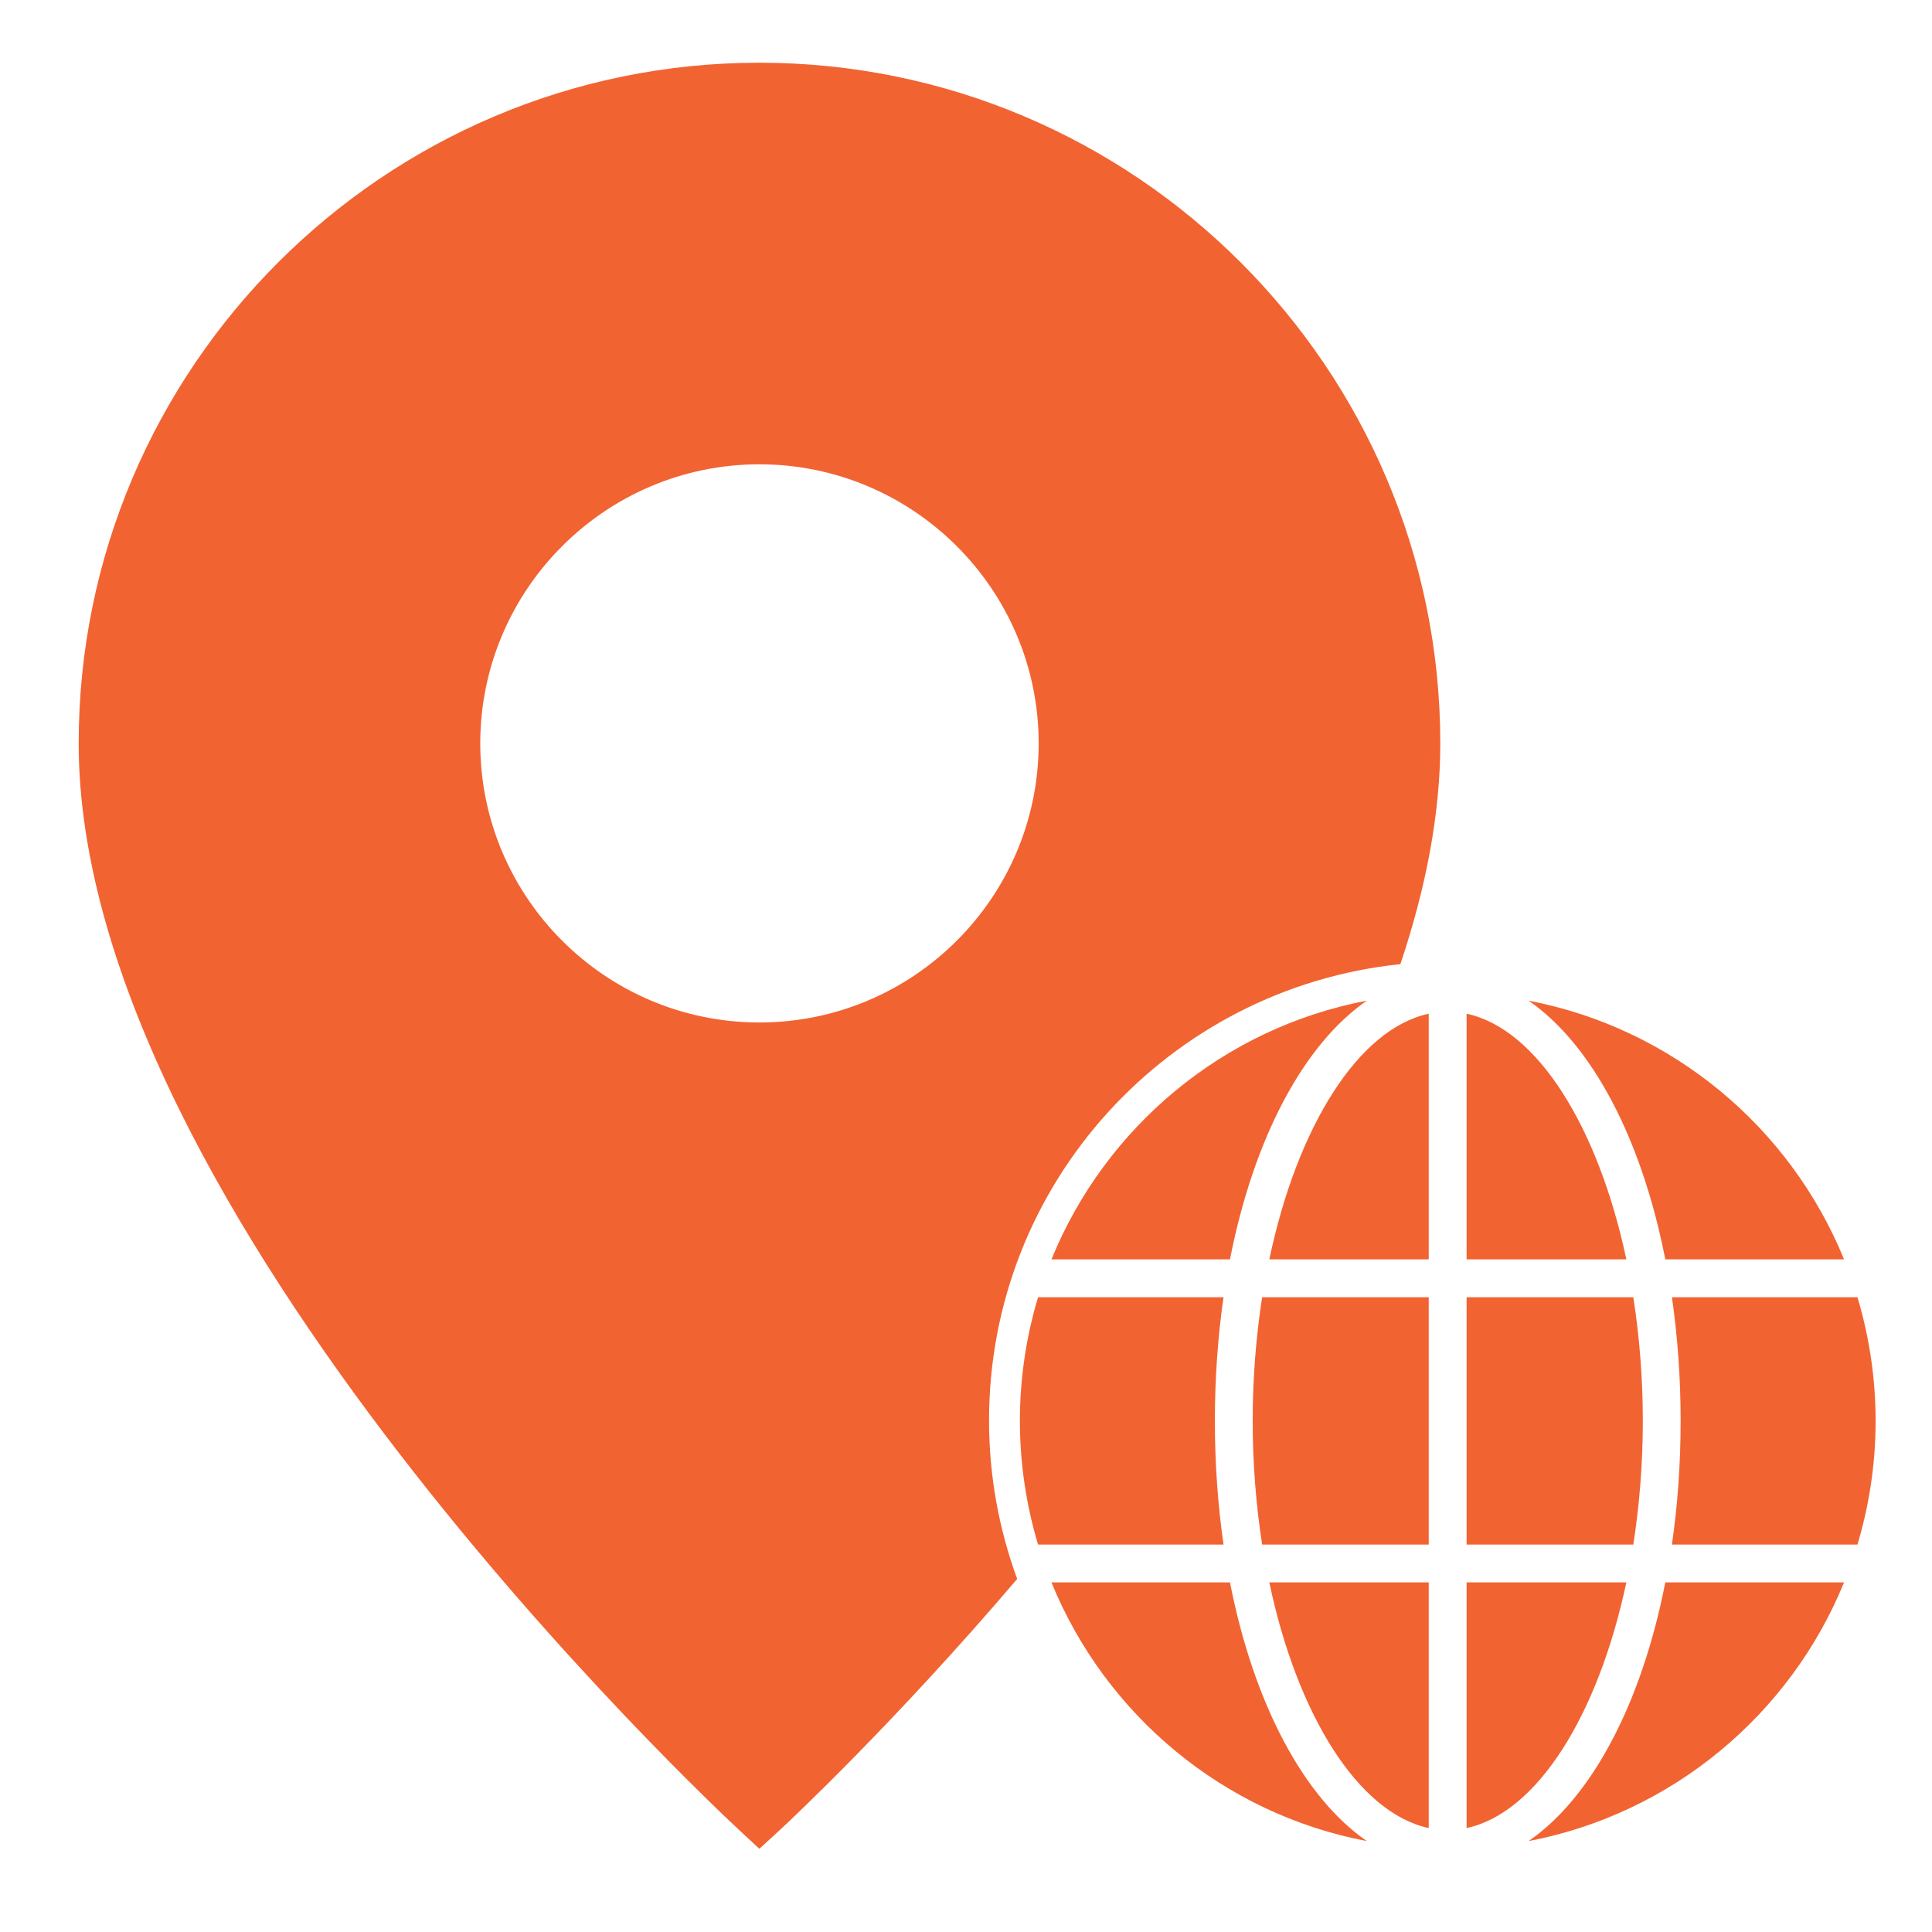 <?xml version="1.0" encoding="utf-8"?>
<!-- Generator: Adobe Illustrator 16.0.0, SVG Export Plug-In . SVG Version: 6.00 Build 0)  -->
<!DOCTYPE svg PUBLIC "-//W3C//DTD SVG 1.1//EN" "http://www.w3.org/Graphics/SVG/1.1/DTD/svg11.dtd">
<svg version="1.1" id="Vrstva_1" xmlns="http://www.w3.org/2000/svg" xmlns:xlink="http://www.w3.org/1999/xlink" x="0px" y="0px"
	 width="65px" height="65px" viewBox="0 0 65 65" enable-background="new 0 0 65 65" xml:space="preserve">
<g>
	<g>
		<path fill="#F26332" d="M25.547,2.11c-12.628,0-22.9,10.272-22.9,22.9c0,15.755,21.332,35.735,22.243,36.58l0.657,0.611
			l0.667-0.611c0.357-0.328,3.877-3.623,8.008-8.468c-0.609-1.663-0.947-3.456-0.947-5.334c0-7.989,6.064-14.543,13.84-15.351
			c0.844-2.516,1.342-5.023,1.342-7.427C48.457,12.382,38.176,2.11,25.547,2.11z M25.547,34.4c-5.173,0-9.389-4.207-9.389-9.39
			c0-5.173,4.215-9.389,9.389-9.389c5.182,0,9.398,4.216,9.398,9.389C34.945,30.193,30.729,34.4,25.547,34.4z"/>
		<path fill="#F26332" d="M42.705,42.37h5.363v-8.265C45.695,34.615,43.641,37.916,42.705,42.37z"/>
		<path fill="#F26332" d="M49.342,34.105v8.265h5.375C53.77,37.916,51.721,34.615,49.342,34.105z"/>
		<path fill="#F26332" d="M56.027,42.37h6.014c-1.814-4.447-5.785-7.78-10.613-8.704C53.559,35.137,55.232,38.305,56.027,42.37z"/>
		<path fill="#F26332" d="M45.986,33.666c-4.828,0.916-8.799,4.257-10.611,8.704h6.006C42.178,38.305,43.855,35.137,45.986,33.666z"
			/>
		<path fill="#F26332" d="M40.873,47.804c0-1.45,0.102-2.844,0.291-4.16h-6.24c-0.395,1.316-0.611,2.717-0.611,4.16
			c0,1.444,0.217,2.844,0.611,4.161h6.24C40.975,50.647,40.873,49.255,40.873,47.804z"/>
		<path fill="#F26332" d="M41.381,53.238h-6.006c1.813,4.447,5.783,7.787,10.611,8.703C43.855,60.472,42.178,57.304,41.381,53.238z"
			/>
		<path fill="#F26332" d="M42.145,47.804c0,1.444,0.115,2.844,0.318,4.161h5.605v-8.321h-5.605
			C42.26,44.96,42.145,46.36,42.145,47.804z"/>
		<path fill="#F26332" d="M48.068,61.503v-8.265h-5.363C43.641,57.691,45.695,60.993,48.068,61.503z"/>
		<path fill="#F26332" d="M54.717,53.238h-5.375v8.265C51.721,60.993,53.77,57.691,54.717,53.238z"/>
		<path fill="#F26332" d="M51.428,61.941c4.828-0.922,8.799-4.256,10.613-8.703h-6.014C55.232,57.304,53.559,60.472,51.428,61.941z"
			/>
		<path fill="#F26332" d="M55.271,47.804c0-1.443-0.115-2.844-0.32-4.16h-5.609v8.321h5.609
			C55.156,50.647,55.271,49.248,55.271,47.804z"/>
		<path fill="#F26332" d="M56.25,43.644c0.191,1.316,0.293,2.71,0.293,4.16c0,1.451-0.102,2.844-0.293,4.161h6.242
			c0.395-1.317,0.611-2.717,0.611-4.161c0-1.443-0.217-2.844-0.611-4.16H56.25z"/>
	</g>
</g>
</svg>
